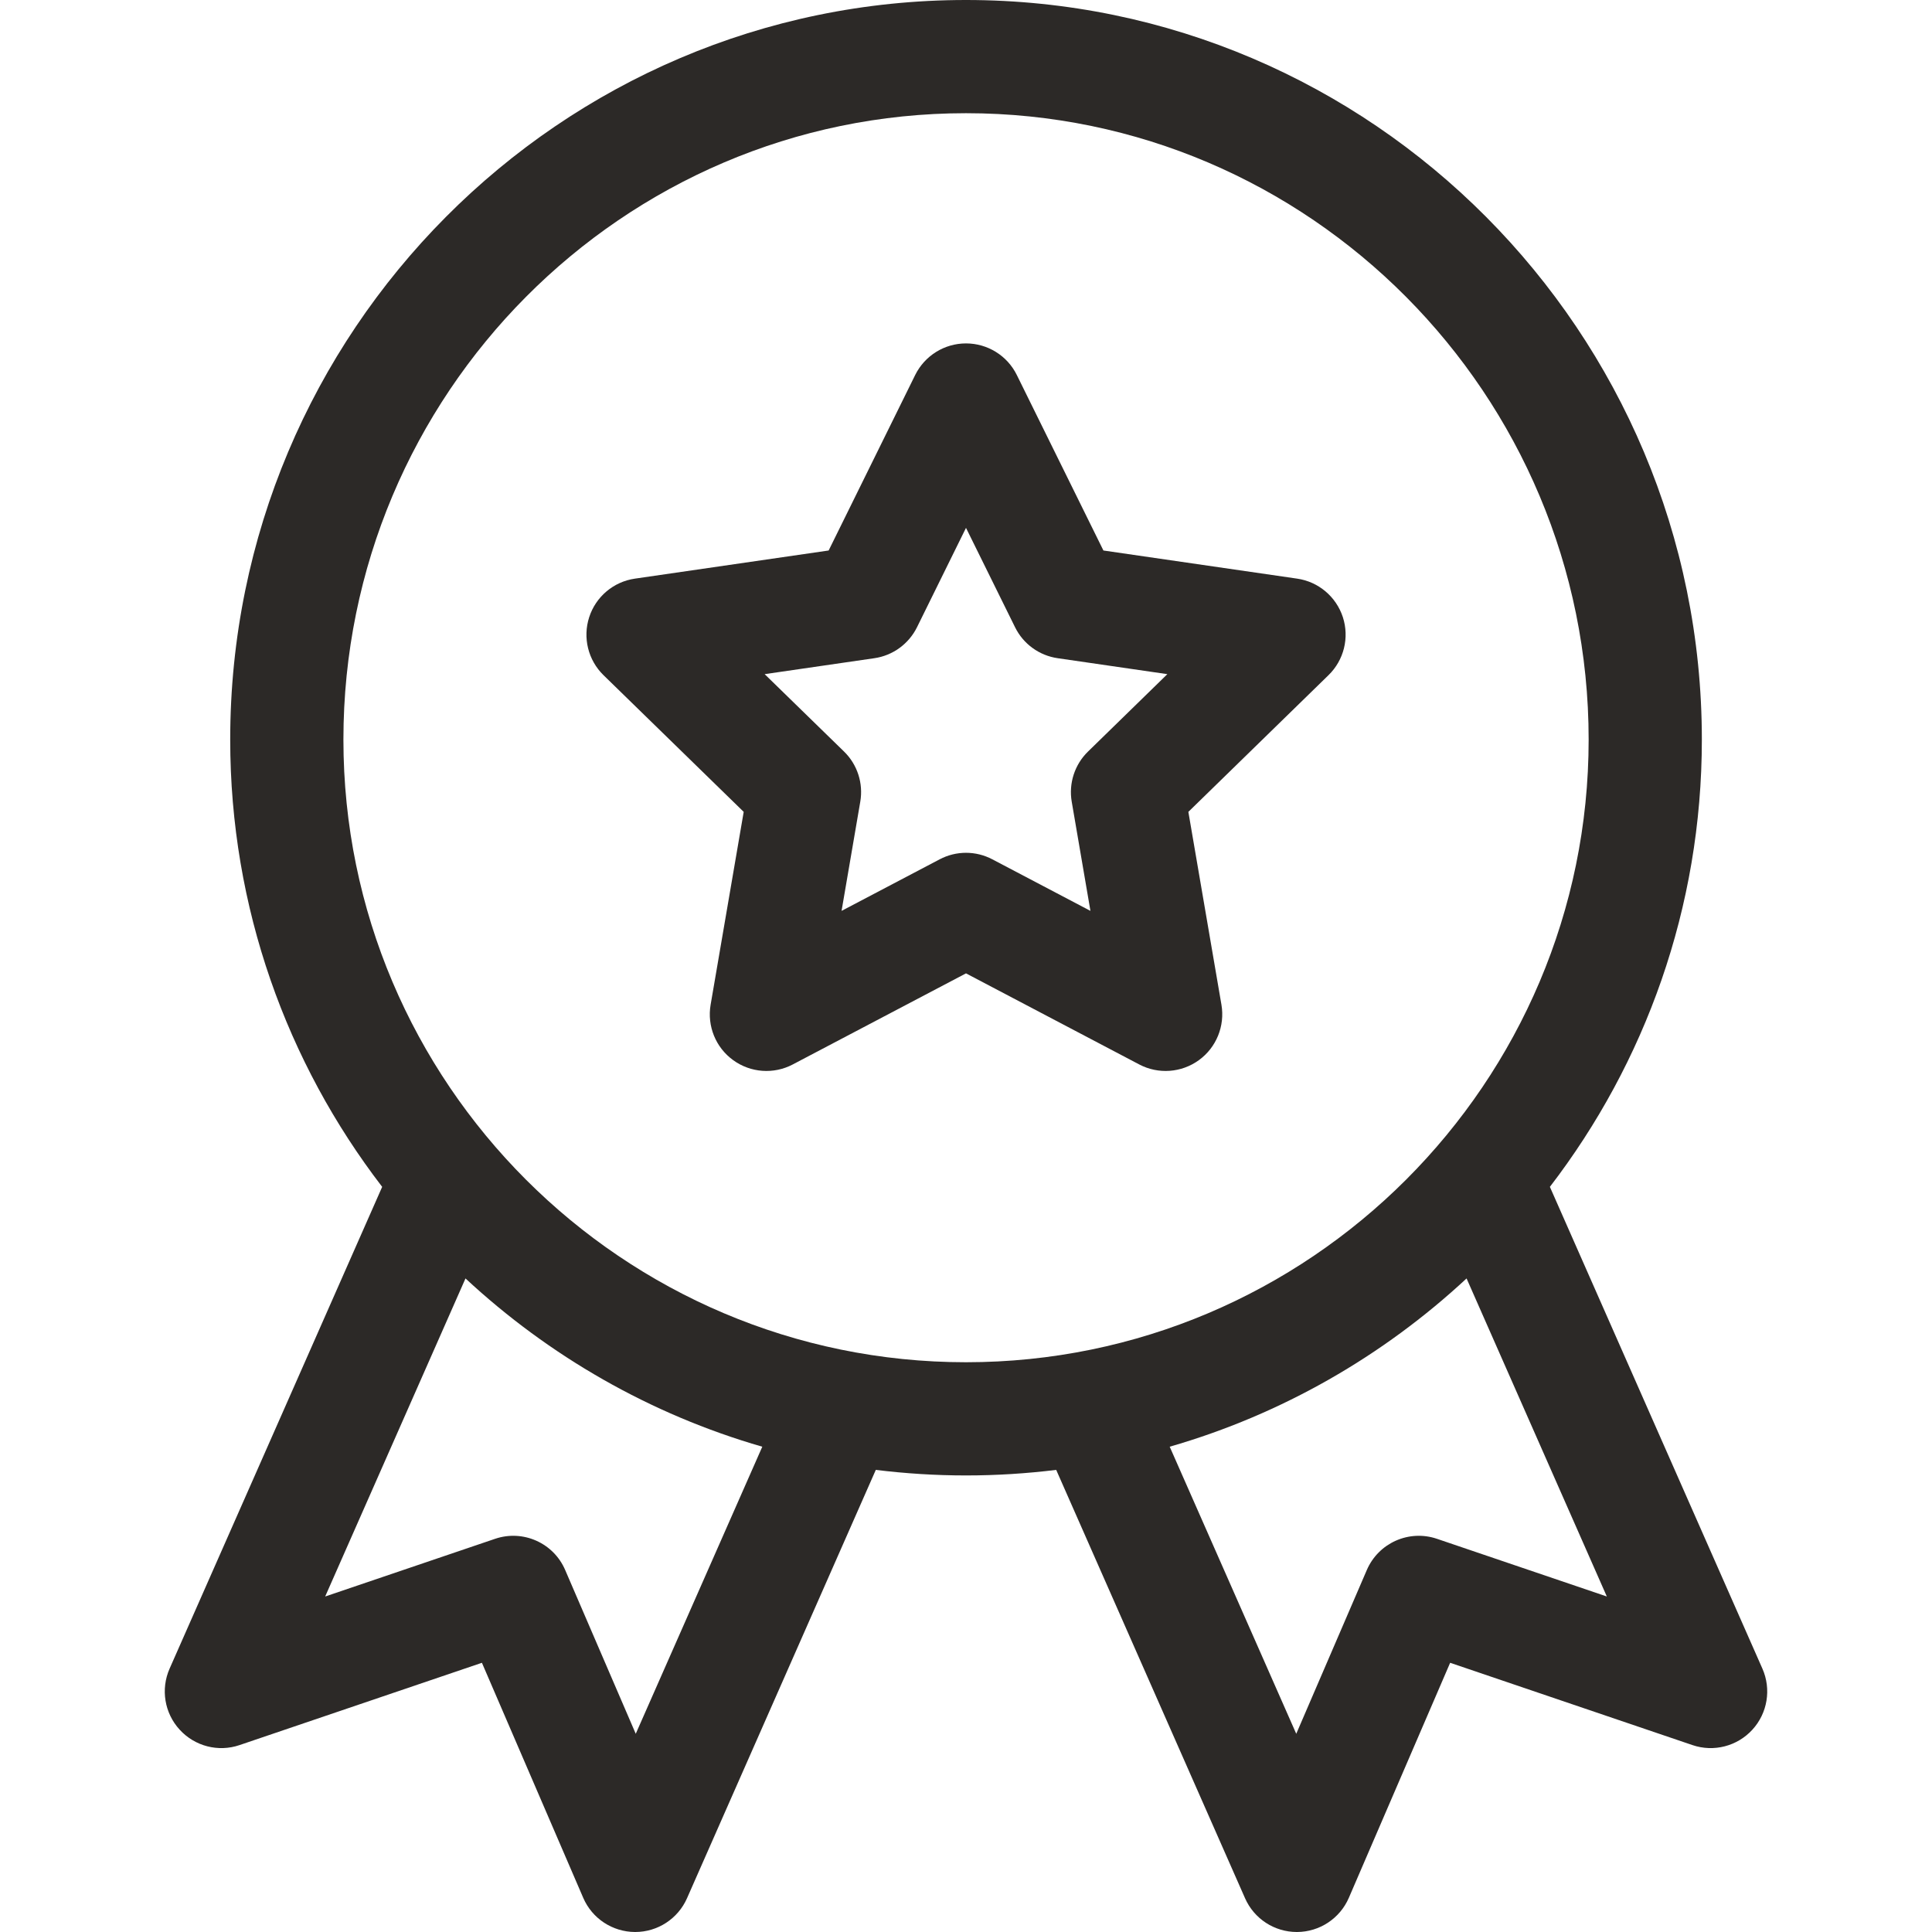 <svg xmlns="http://www.w3.org/2000/svg" width="32" height="32" viewBox="0 0 32 32" fill="none"><g id="Medal" clip-path="url(#clip0_34_104)"><g id="Group"><path id="Vector" d="M2.976 28.649C3.227 28.924 3.616 29.024 3.968 28.904L7.982 27.541L9.66 31.434C9.807 31.776 10.144 31.998 10.517 32H10.521C10.892 32 11.229 31.781 11.379 31.441L14.506 24.346C14.996 24.406 15.495 24.438 16 24.438C16.506 24.438 17.004 24.406 17.494 24.346L20.622 31.441C20.772 31.781 21.108 32 21.48 32H21.484C21.857 31.998 22.193 31.776 22.341 31.434L24.019 27.541L28.032 28.904C28.384 29.024 28.774 28.924 29.025 28.649C29.276 28.375 29.341 27.978 29.191 27.638L25.671 19.658C27.248 17.604 28.188 15.035 28.188 12.25C28.188 5.495 22.721 0 16 0C9.28 0 3.813 5.495 3.813 12.25C3.813 15.035 4.752 17.604 6.33 19.658L2.809 27.638C2.659 27.978 2.724 28.375 2.976 28.649ZM26.614 26.443L23.802 25.488C23.339 25.33 22.833 25.555 22.639 26.004L21.47 28.717L19.374 23.962C21.233 23.426 22.91 22.458 24.291 21.175L26.614 26.443ZM5.688 12.25C5.688 6.529 10.314 1.875 16 1.875C21.687 1.875 26.313 6.529 26.313 12.25C26.313 17.937 21.687 22.563 16 22.563C10.314 22.563 5.688 17.937 5.688 12.25ZM7.71 21.175C9.091 22.458 10.768 23.426 12.626 23.962L10.53 28.717L9.361 26.004C9.168 25.555 8.662 25.33 8.199 25.488L5.386 26.443L7.71 21.175Z" fill="#2C2927"></path><path id="Vector_2" d="M12.318 13.447L11.77 16.642C11.71 16.994 11.854 17.35 12.143 17.559C12.431 17.769 12.814 17.797 13.13 17.631L16 16.122L18.87 17.631C19.186 17.797 19.569 17.769 19.858 17.559C20.146 17.35 20.291 16.994 20.231 16.642L19.683 13.447L22.004 11.183C22.26 10.934 22.352 10.562 22.242 10.222C22.131 9.883 21.838 9.635 21.485 9.584L18.276 9.118L16.841 6.21C16.683 5.89 16.357 5.688 16 5.688C15.643 5.688 15.318 5.89 15.159 6.21L13.725 9.118L10.516 9.584C10.162 9.635 9.869 9.883 9.759 10.222C9.649 10.562 9.741 10.934 9.996 11.183L12.318 13.447ZM14.482 10.902C14.787 10.858 15.051 10.666 15.188 10.39L16 8.743L16.813 10.39C16.949 10.666 17.213 10.858 17.519 10.902L19.335 11.166L18.021 12.448C17.8 12.663 17.699 12.974 17.751 13.278L18.061 15.087L16.436 14.233C16.163 14.089 15.837 14.089 15.564 14.233L13.939 15.087L14.249 13.278C14.301 12.974 14.201 12.663 13.98 12.448L12.665 11.166L14.482 10.902Z" fill="#2C2927"></path></g></g><defs><clipPath id="clip0_34_104"><rect width="32" height="32" fill="white"></rect></clipPath></defs></svg>